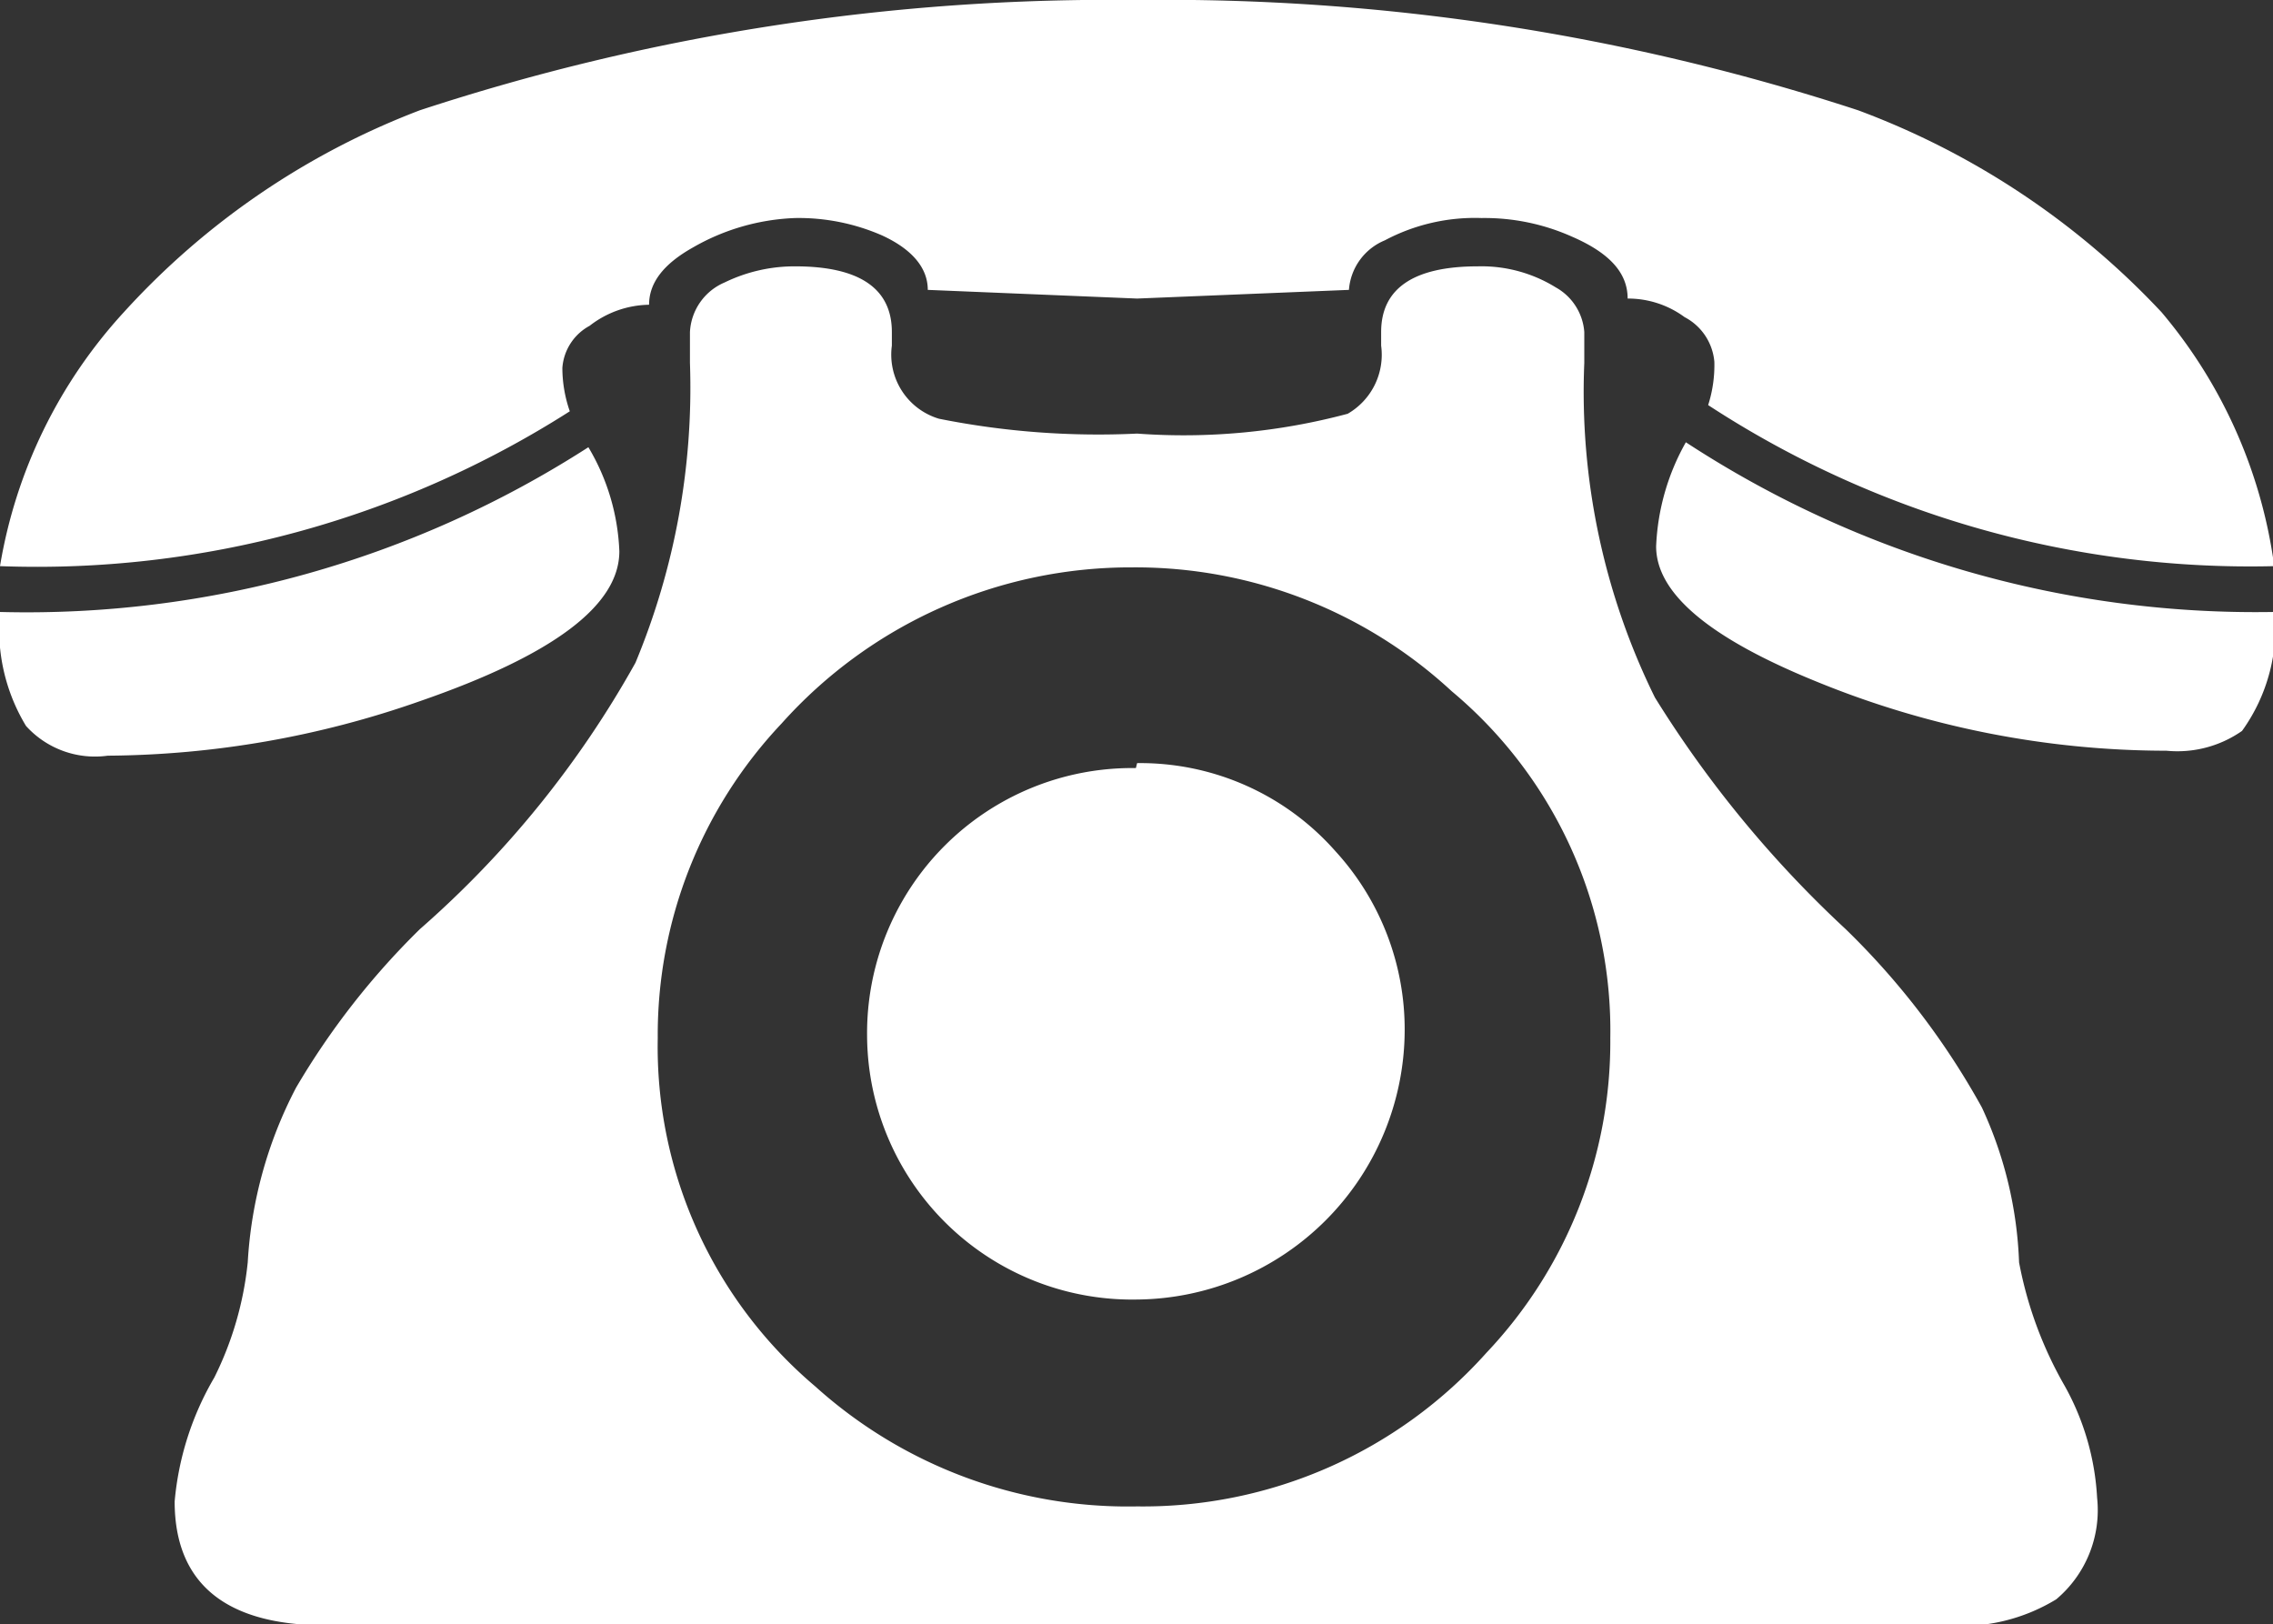 <svg xmlns="http://www.w3.org/2000/svg" viewBox="0 0 18.35 13.11"><rect x="0" y="0" width="18.35" height="13.11" fill="#333333" stroke="none"/><defs><style>.cls-1{fill:#fff;}</style></defs><title>アートボード 13</title><g id="レイヤー_1" data-name="レイヤー 1"><path class="cls-1" d="M0,4.94A8.38,8.38,0,0,0,4.75,3.61,1.77,1.77,0,0,1,5,4.45c0,.44-.54.84-1.61,1.21A7.74,7.74,0,0,1,.87,6.1a.75.75,0,0,1-.66-.24A1.5,1.5,0,0,1,0,4.94ZM9.18,2.41,7.49,2.34c0-.18-.13-.33-.37-.44a1.68,1.68,0,0,0-.7-.14A1.78,1.78,0,0,0,5.59,2c-.23.13-.35.28-.35.46a.8.8,0,0,0-.48.17.42.42,0,0,0-.22.34,1.07,1.07,0,0,0,.06.35A8,8,0,0,1,0,4.57,4,4,0,0,1,1,2.52,6.22,6.22,0,0,1,3.39.89,17.86,17.86,0,0,1,9.18,0,18,18,0,0,1,15,.89a6.42,6.42,0,0,1,2.45,1.63,4,4,0,0,1,.91,2.05,8,8,0,0,1-4.57-1.3,1.06,1.06,0,0,0,.05-.35.45.45,0,0,0-.24-.36.77.77,0,0,0-.46-.15c0-.21-.15-.37-.45-.5a1.73,1.73,0,0,0-.73-.15,1.55,1.55,0,0,0-.78.18.47.47,0,0,0-.29.4Zm0,1.09a5.13,5.13,0,0,0,1.7-.16.55.55,0,0,0,.27-.55V2.68c0-.35.26-.53.78-.53a1.14,1.14,0,0,1,.63.17.45.45,0,0,1,.23.36v.25a5.58,5.58,0,0,0,.57,2.7A9.07,9.07,0,0,0,14.9,7.5,6.14,6.14,0,0,1,16,8.94a3.24,3.24,0,0,1,.3,1.25,3.18,3.18,0,0,0,.37,1,2.08,2.08,0,0,1,.26.9.94.94,0,0,1-.33.82,1.47,1.47,0,0,1-.89.21H2.63c-.81,0-1.22-.34-1.22-1a2.39,2.39,0,0,1,.32-1A2.7,2.7,0,0,0,2,10.19a3.46,3.46,0,0,1,.39-1.41,6.15,6.15,0,0,1,1-1.28A8.08,8.08,0,0,0,5.13,5.35a5.78,5.78,0,0,0,.44-2.42V2.68a.46.46,0,0,1,.28-.4,1.29,1.29,0,0,1,.57-.13c.52,0,.78.18.78.53v.11a.54.54,0,0,0,.38.59A6.55,6.55,0,0,0,9.18,3.5Zm0,8.66A3.72,3.72,0,0,0,12,10.92a3.65,3.65,0,0,0,1-2.54,3.57,3.57,0,0,0-1.28-2.8,3.76,3.76,0,0,0-2.58-1A3.78,3.78,0,0,0,6.31,5.84a3.66,3.66,0,0,0-1,2.54,3.59,3.59,0,0,0,1.27,2.81A3.77,3.77,0,0,0,9.18,12.16Zm0-6a2.1,2.1,0,0,1,1.6.71,2.13,2.13,0,0,1,.56,1.45,2.18,2.18,0,0,1-2.16,2.17A2.14,2.14,0,0,1,7,8.36,2.14,2.14,0,0,1,9.17,6.2Zm9.18-1.26a1.43,1.43,0,0,1-.26,1,.91.91,0,0,1-.61.16,7.47,7.47,0,0,1-2.83-.56c-.86-.35-1.29-.71-1.29-1.09a1.86,1.86,0,0,1,.24-.84A8.4,8.4,0,0,0,18.35,4.94Z"/></g></svg>